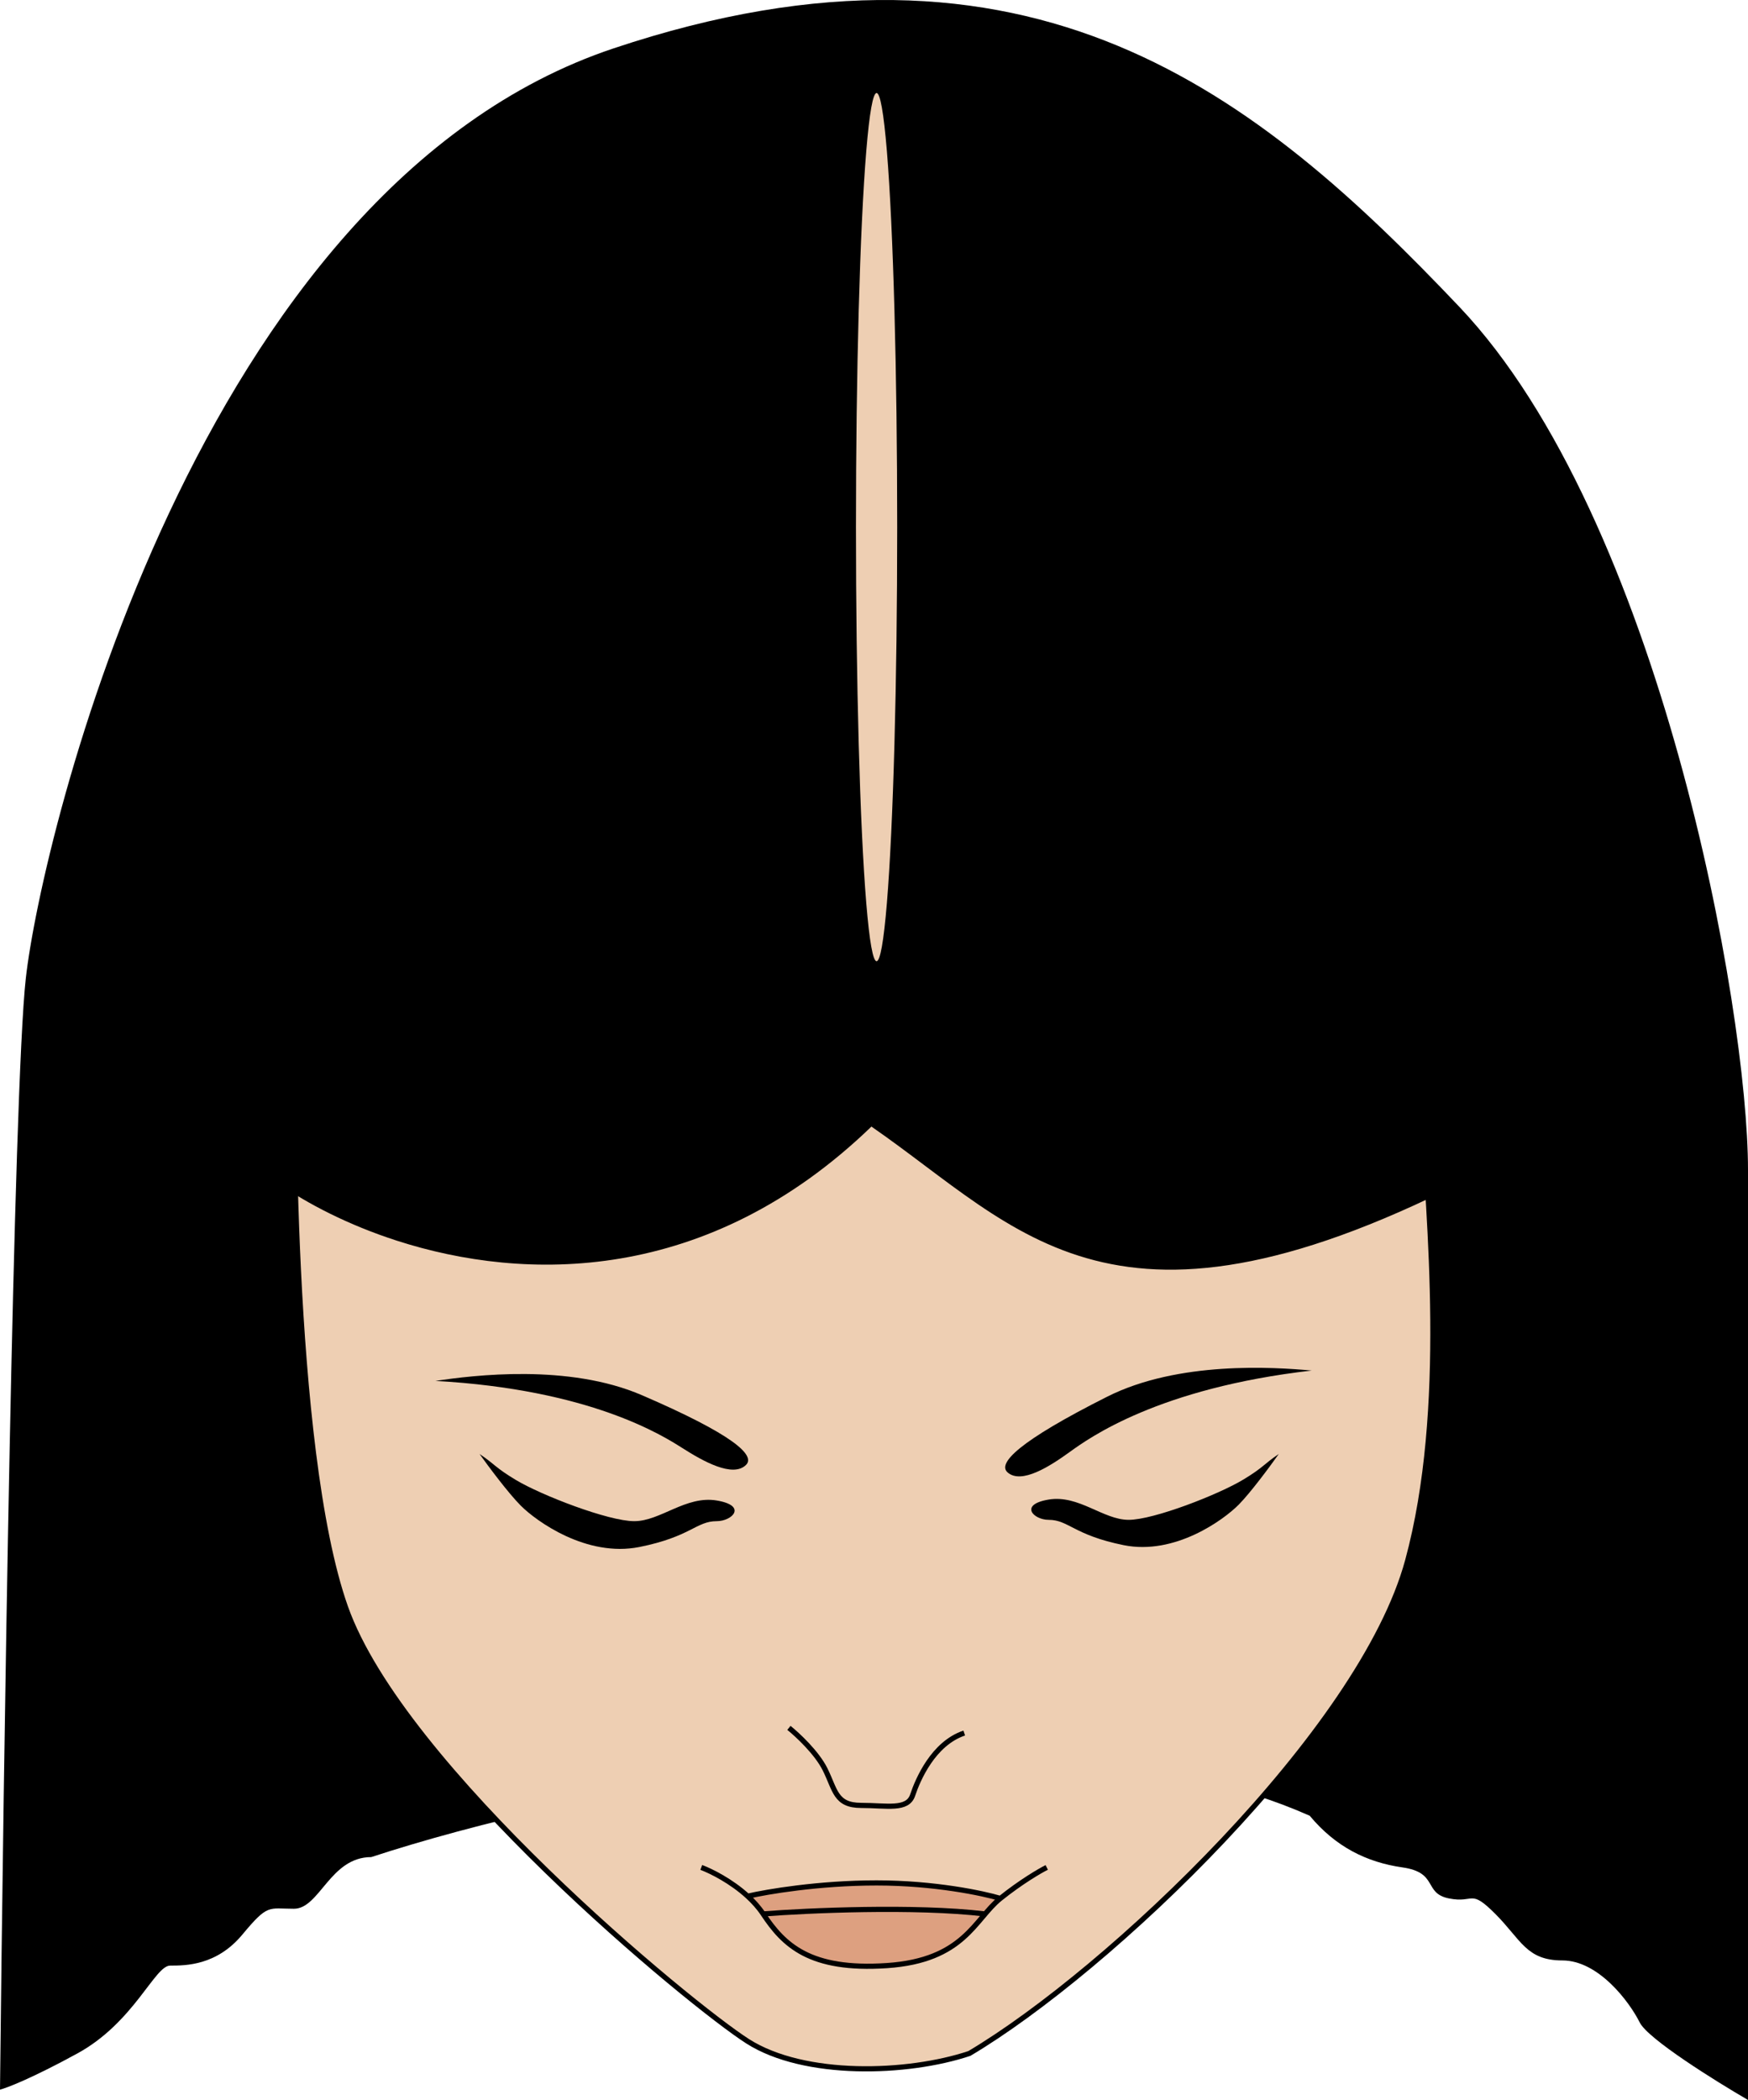 <svg width="169" height="203" viewBox="0 0 169 203" fill="none" xmlns="http://www.w3.org/2000/svg">
<path d="M28.416 184.516C30.909 184.516 31.906 179.521 35.894 179.521C55.004 173.252 99.904 163.677 126.625 175.524C129.118 178.521 132.109 180.02 135.599 180.52C139.089 181.019 137.593 183.018 140.086 183.517C142.578 184.017 142.08 182.518 144.572 185.016C147.065 187.514 147.563 189.512 151.053 189.512C154.543 189.512 157.534 193.508 158.531 195.507C159.329 197.105 165.843 201.168 169 203V113.079C169 97.592 160.525 50.134 141.083 29.652C121.64 9.17 99.705 -8.815 59.325 4.674C18.944 18.162 3.988 81.107 2.493 94.595C1.296 105.386 0.332 170.695 0 202.001C0.665 201.834 3.091 200.902 7.478 198.504C12.962 195.507 14.956 190.011 16.451 190.011C17.947 190.011 20.938 190.011 23.431 187.014C25.923 184.017 25.923 184.516 28.416 184.516Z" fill="black"/>
<path d="M35.395 86.103C32.604 89.699 27.585 98.747 28.416 101.911C28.416 101.911 27.917 139.877 33.401 155.364C38.885 170.85 66.802 193.83 72.286 197.327C77.77 200.824 87.74 200.502 93.722 198.504C107.183 190.511 131.623 167.319 136.097 150.868C140.085 136.203 138.098 117.707 137.593 107.905C137.094 98.236 137.593 90.598 134.103 85.603C128.121 75.112 121.141 81.106 108.678 82.605C96.215 84.104 90.233 83.604 87.242 82.605L82.755 81.606C78.767 86.102 61.318 83.105 52.843 80.108C44.369 77.11 38.885 81.606 35.395 86.103Z" fill="#EECFB3" stroke="black" stroke-width="0.5"/>
<path d="M143.077 113.401C107.681 131.884 98.708 118.896 84.251 108.904C68.403 124.208 50.733 123.917 38.386 119.94C33.644 118.412 29.687 116.34 26.92 114.4L20.439 54.452L129.616 55.951C145.902 68.939 171.393 98.614 143.077 113.401Z" fill="black"/>
<path d="M62.054 134.867C54.962 131.809 45.774 132.938 42.101 133.49C57.039 134.323 64.029 138.745 65.987 139.99C67.946 141.235 70.85 142.884 72.13 141.607C73.055 140.684 70.92 138.69 62.054 134.867Z" fill="black"/>
<path d="M107.043 135.016C113.923 131.553 123.13 132.149 126.817 132.488C112.002 134.183 105.303 139.002 103.426 140.358C101.55 141.714 98.756 143.528 97.408 142.327C96.434 141.459 98.443 139.345 107.043 135.016Z" fill="black"/>
<path d="M85.747 190.011C78.269 190.511 75.776 188.013 73.782 185.016C73.365 184.388 72.847 183.815 72.287 183.303C74.115 182.875 79.166 182.018 84.75 182.018C90.333 182.018 95.052 183.017 96.714 183.517C94.222 185.515 93.225 189.512 85.747 190.011Z" fill="#DDA080"/>
<path d="M67.8 180.52C68.781 180.888 70.705 181.856 72.287 183.303M96.714 183.517C94.222 185.515 93.225 189.512 85.747 190.011C78.269 190.511 75.776 188.013 73.782 185.016C73.365 184.388 72.847 183.815 72.287 183.303M96.714 183.517C98.708 181.918 100.536 180.853 101.201 180.52M96.714 183.517C95.052 183.017 90.333 182.018 84.75 182.018C79.166 182.018 74.115 182.875 72.287 183.303" stroke="black" stroke-width="0.5"/>
<path d="M76.274 167.031C77.105 167.697 78.966 169.429 79.764 171.028C80.761 173.026 80.761 174.525 83.254 174.525C85.746 174.525 87.74 175.024 88.239 173.526C88.737 172.027 90.233 168.53 93.224 167.531" stroke="black" stroke-width="0.5"/>
<path d="M50.352 145.55C49.155 144.351 47.194 141.72 46.363 140.554C47.859 141.554 47.859 141.854 49.853 143.053C52.346 144.551 58.826 147.049 61.319 147.049C63.861 147.049 66.304 144.551 69.295 145.05C72.287 145.55 70.791 147.049 69.295 147.049C67.301 147.048 66.803 148.547 61.818 149.546C56.714 150.569 51.847 147.049 50.352 145.55Z" fill="black"/>
<path d="M119.764 145.45C120.925 144.275 122.828 141.697 123.634 140.555C122.182 141.534 122.182 141.828 120.247 143.003C117.829 144.472 111.54 146.92 109.121 146.92C106.654 146.92 104.283 144.471 101.38 144.961C98.478 145.45 99.929 146.919 101.38 146.919C103.315 146.919 103.799 148.388 108.637 149.367C113.59 150.37 118.312 146.919 119.764 145.45Z" fill="black"/>
<path d="M73.781 185.016C78.102 184.683 88.438 184.216 95.218 185.016" stroke="black" stroke-width="0.5"/>
<ellipse cx="84.749" cy="50.955" rx="1.994" ry="41.963" fill="#EECFB3"/>
</svg>
